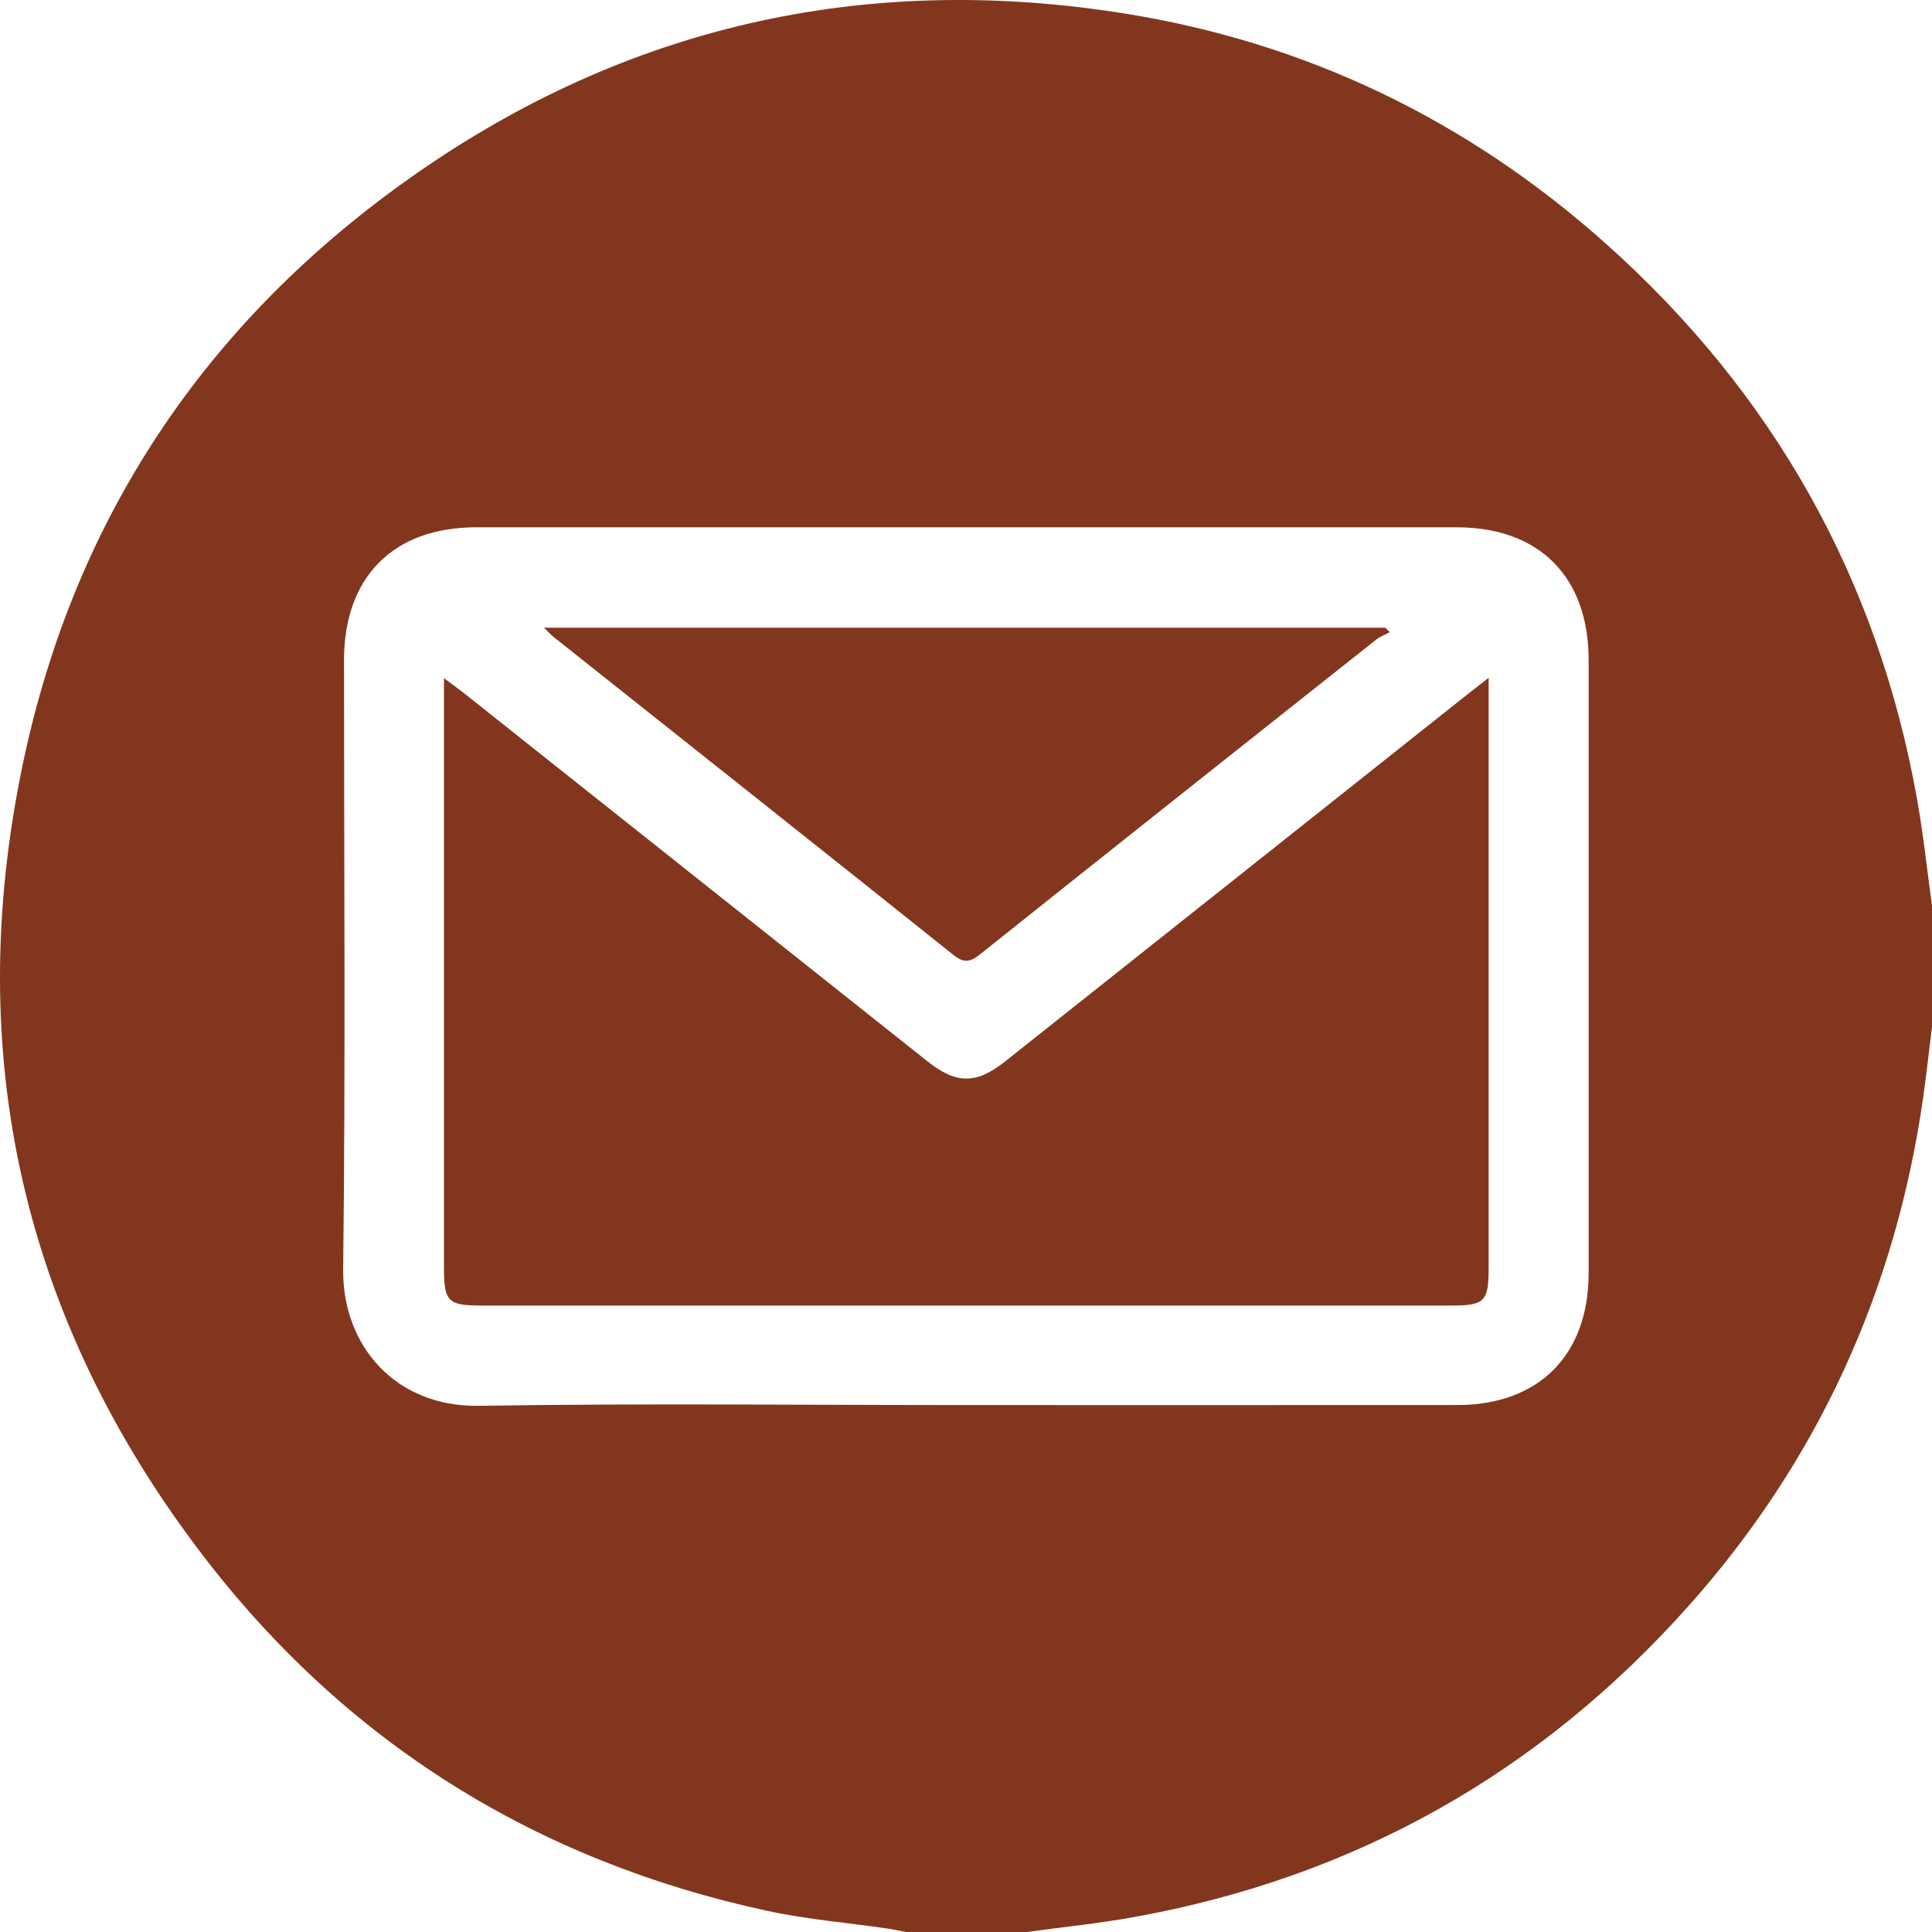 <svg xmlns="http://www.w3.org/2000/svg" width="92" height="92" viewBox="0 0 92 92" fill="none"><path d="M92.001 43.134C92.001 45.051 92.001 46.966 92.001 48.883C91.862 50.006 91.739 51.132 91.581 52.252C90.268 61.44 86.578 69.55 80.406 76.475C73.323 84.425 64.519 89.387 54.023 91.285C52.325 91.592 50.602 91.765 48.891 92C46.974 92 45.059 92 43.142 92C42.851 91.945 42.566 91.88 42.273 91.837C40.351 91.556 38.405 91.398 36.512 90.988C25.503 88.603 16.461 82.968 9.632 74.028C1.085 62.841 -1.794 50.213 1.076 36.434C3.588 24.372 10.146 14.848 20.303 7.935C30.369 1.085 41.544 -1.276 53.551 0.643C62.237 2.03 69.896 5.735 76.461 11.595C84.433 18.709 89.416 27.537 91.293 38.081C91.59 39.753 91.768 41.45 92.001 43.134ZM45.968 66.908C53.779 66.908 61.592 66.913 69.402 66.906C73.284 66.904 75.648 64.521 75.65 60.624C75.653 50.896 75.653 41.166 75.65 31.439C75.65 27.475 73.306 25.109 69.361 25.109C53.798 25.106 38.235 25.106 22.674 25.109C18.731 25.109 16.382 27.477 16.382 31.434C16.38 41.102 16.457 50.772 16.341 60.439C16.298 64.087 18.839 67.007 22.803 66.944C30.523 66.82 38.247 66.908 45.968 66.908Z" fill="#82361E"></path><path d="M70.888 32.276C70.888 32.818 70.888 33.114 70.888 33.409C70.888 42.39 70.888 51.371 70.888 60.353C70.888 61.987 70.705 62.169 69.09 62.169C53.705 62.169 38.321 62.169 22.936 62.169C21.323 62.169 21.141 61.987 21.141 60.35C21.141 51.369 21.141 42.388 21.141 33.406C21.141 33.111 21.141 32.816 21.141 32.295C21.532 32.588 21.781 32.763 22.021 32.95C29.402 38.812 36.783 44.674 44.164 50.539C45.536 51.628 46.484 51.638 47.859 50.548C55.125 44.78 62.388 39.012 69.654 33.243C69.997 32.972 70.345 32.703 70.888 32.276Z" fill="#82361E"></path><path d="M25.898 29.891C39.352 29.891 52.656 29.891 65.961 29.891C66.035 29.961 66.11 30.033 66.184 30.102C65.961 30.222 65.716 30.311 65.522 30.465C59.237 35.446 52.951 40.43 46.683 45.433C46.21 45.809 45.915 45.884 45.397 45.471C39.086 40.425 32.752 35.408 26.426 30.383C26.273 30.263 26.141 30.119 25.898 29.891Z" fill="#82361E"></path></svg>